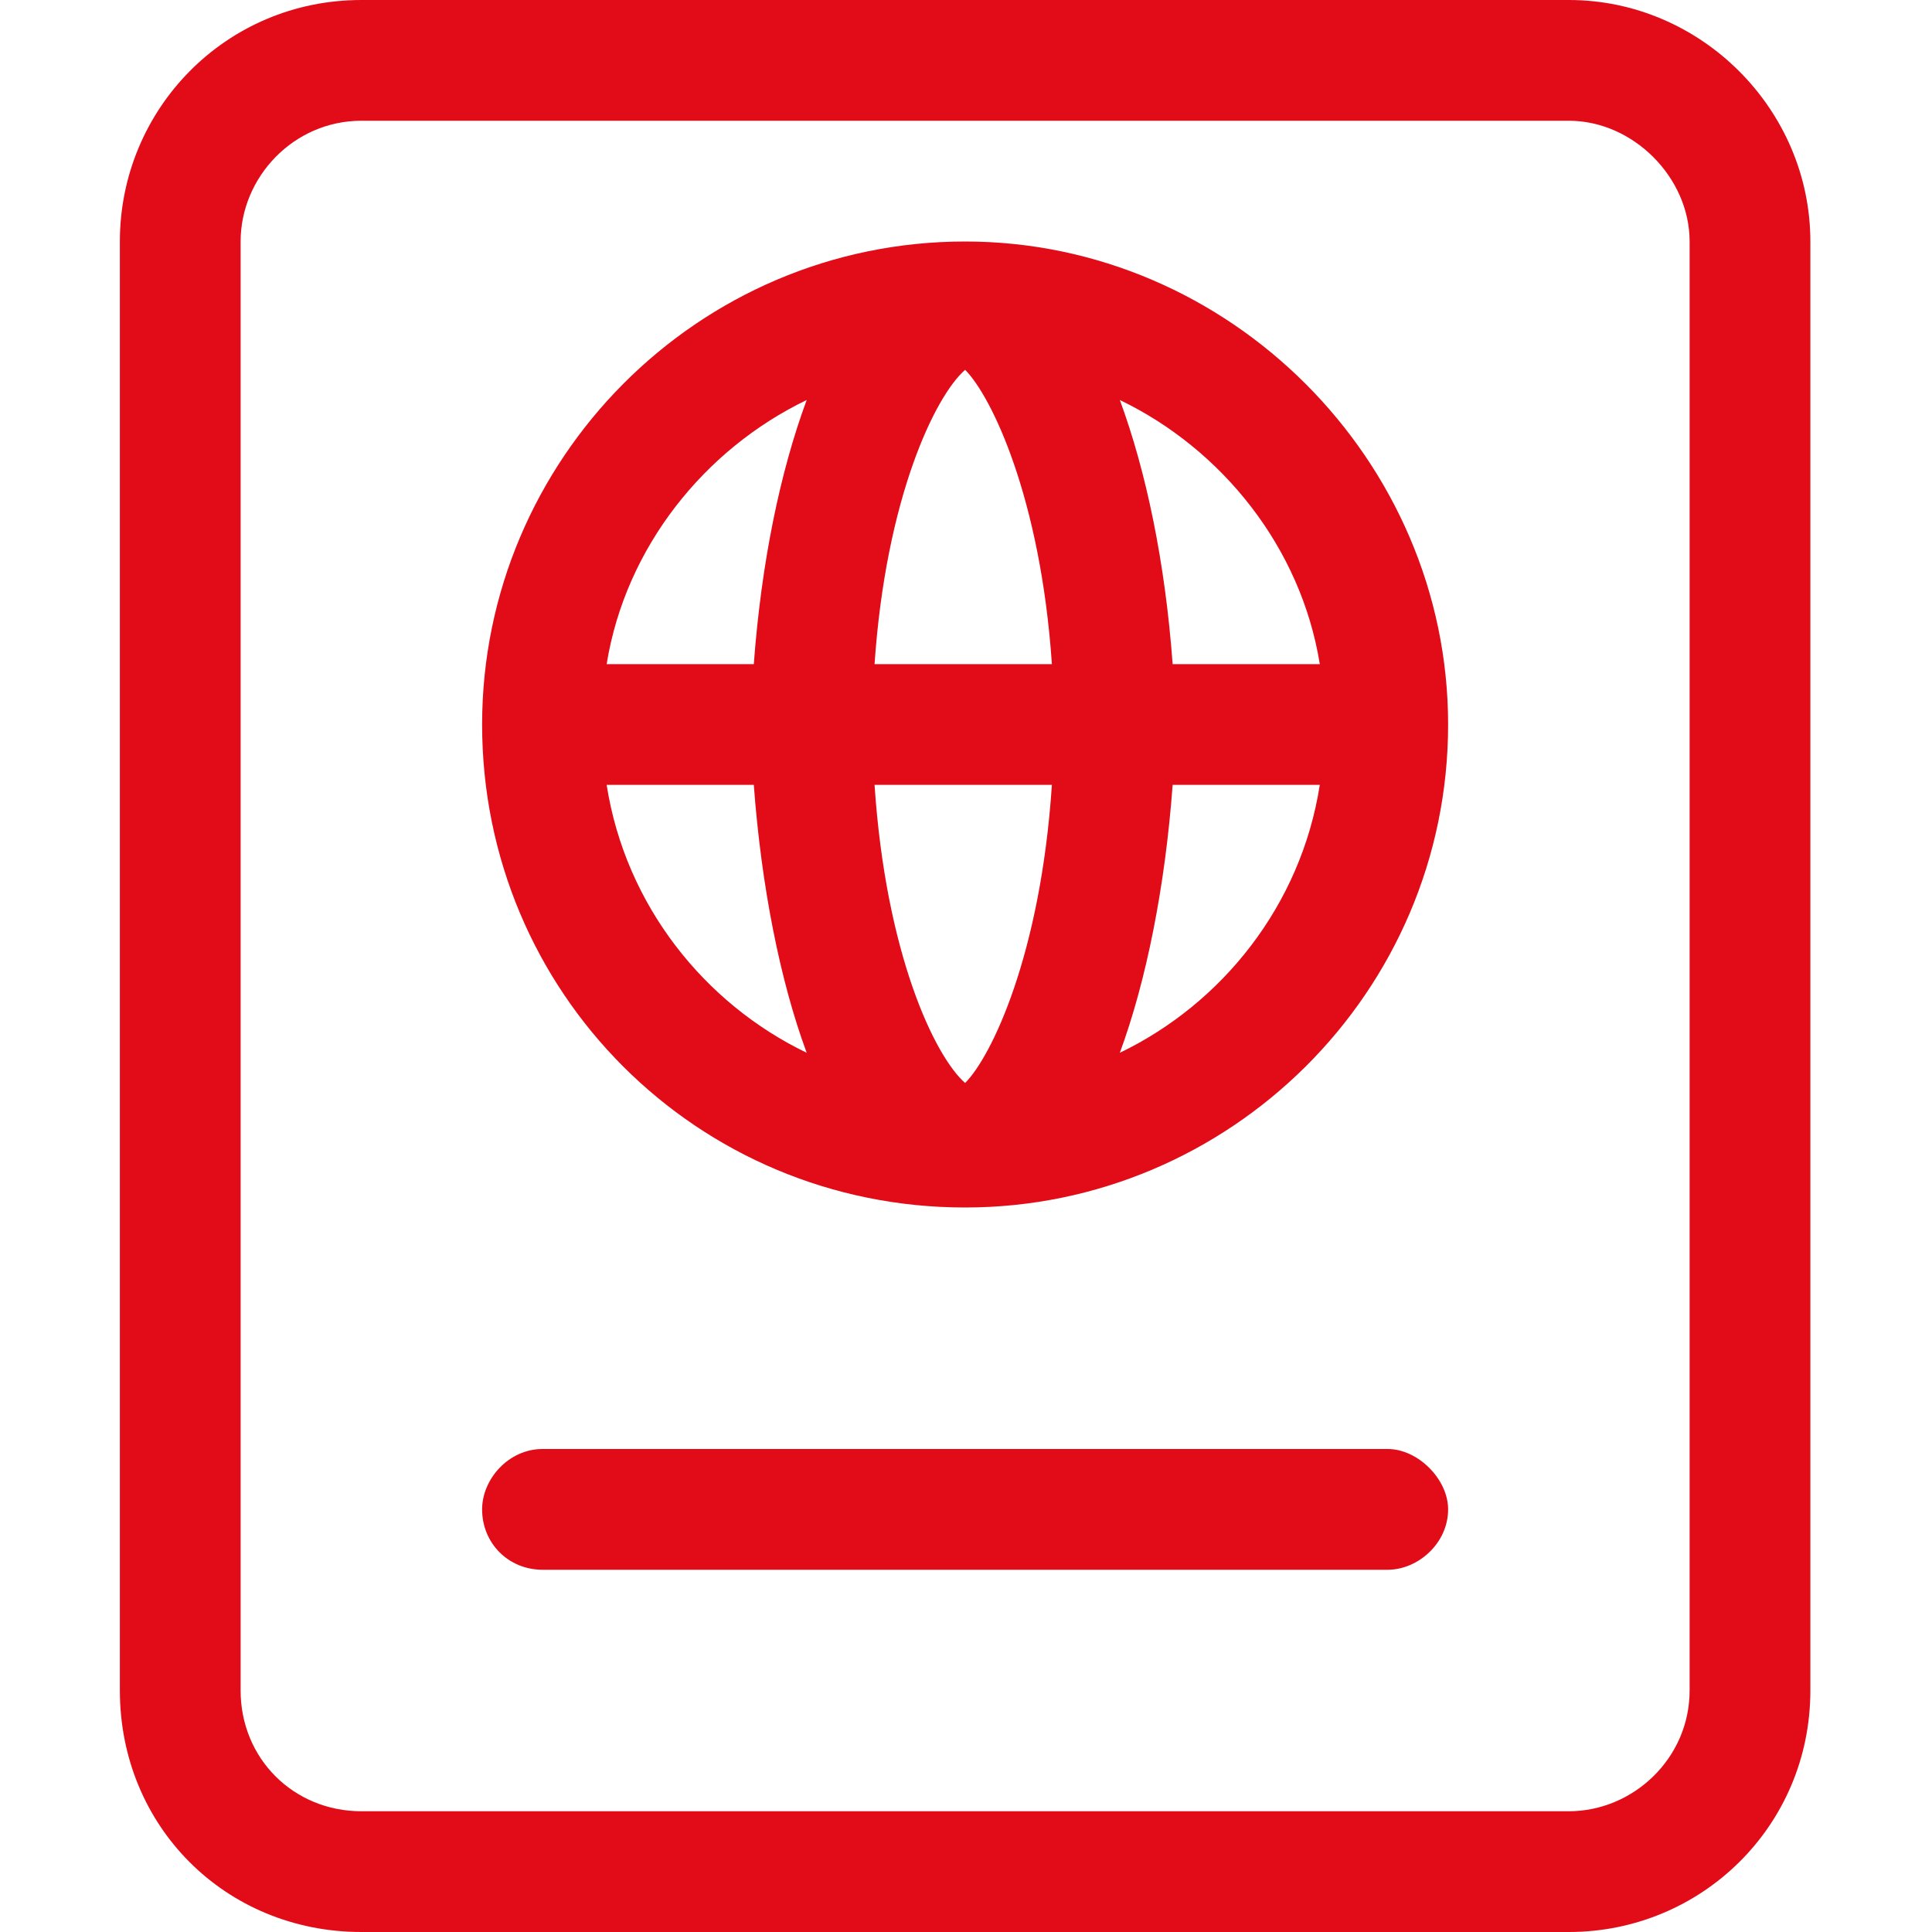 <svg width="24" height="24" viewBox="0 0 24 24" fill="none" xmlns="http://www.w3.org/2000/svg">
<path d="M17.239 18C17.614 18 17.989 18.375 17.989 18.75C17.989 19.172 17.614 19.5 17.239 19.5H6.739C6.317 19.5 5.989 19.172 5.989 18.75C5.989 18.375 6.317 18 6.739 18H17.239ZM11.989 3C15.271 3 17.989 5.719 17.989 9C17.989 12.328 15.271 15 11.989 15C8.661 15 5.989 12.328 5.989 9C5.989 5.719 8.661 3 11.989 3ZM7.536 9.75C7.771 11.25 8.755 12.469 10.021 13.078C9.692 12.188 9.458 11.016 9.364 9.75H7.536ZM9.364 8.25C9.458 6.984 9.692 5.859 10.021 4.969C8.755 5.578 7.771 6.797 7.536 8.25H9.364ZM11.989 13.453C12.317 13.125 12.927 11.859 13.067 9.75H10.864C11.005 11.859 11.614 13.125 11.989 13.453ZM10.864 8.25H13.067C12.927 6.188 12.317 4.922 11.989 4.594C11.614 4.922 11.005 6.188 10.864 8.25ZM13.911 13.078C15.177 12.469 16.161 11.25 16.395 9.75H14.567C14.474 11.016 14.239 12.188 13.911 13.078ZM14.567 8.25H16.395C16.161 6.797 15.177 5.578 13.911 4.969C14.239 5.859 14.474 6.984 14.567 8.25ZM19.489 0C21.13 0 22.489 1.359 22.489 3V21C22.489 22.688 21.13 24 19.489 24H4.489C2.802 24 1.489 22.688 1.489 21V3C1.489 1.359 2.802 0 4.489 0H19.489ZM20.989 21V3C20.989 2.203 20.286 1.5 19.489 1.5H4.489C3.646 1.5 2.989 2.203 2.989 3V21C2.989 21.844 3.646 22.5 4.489 22.5H19.489C20.286 22.5 20.989 21.844 20.989 21Z" fill="#E20C19"/>
</svg>
